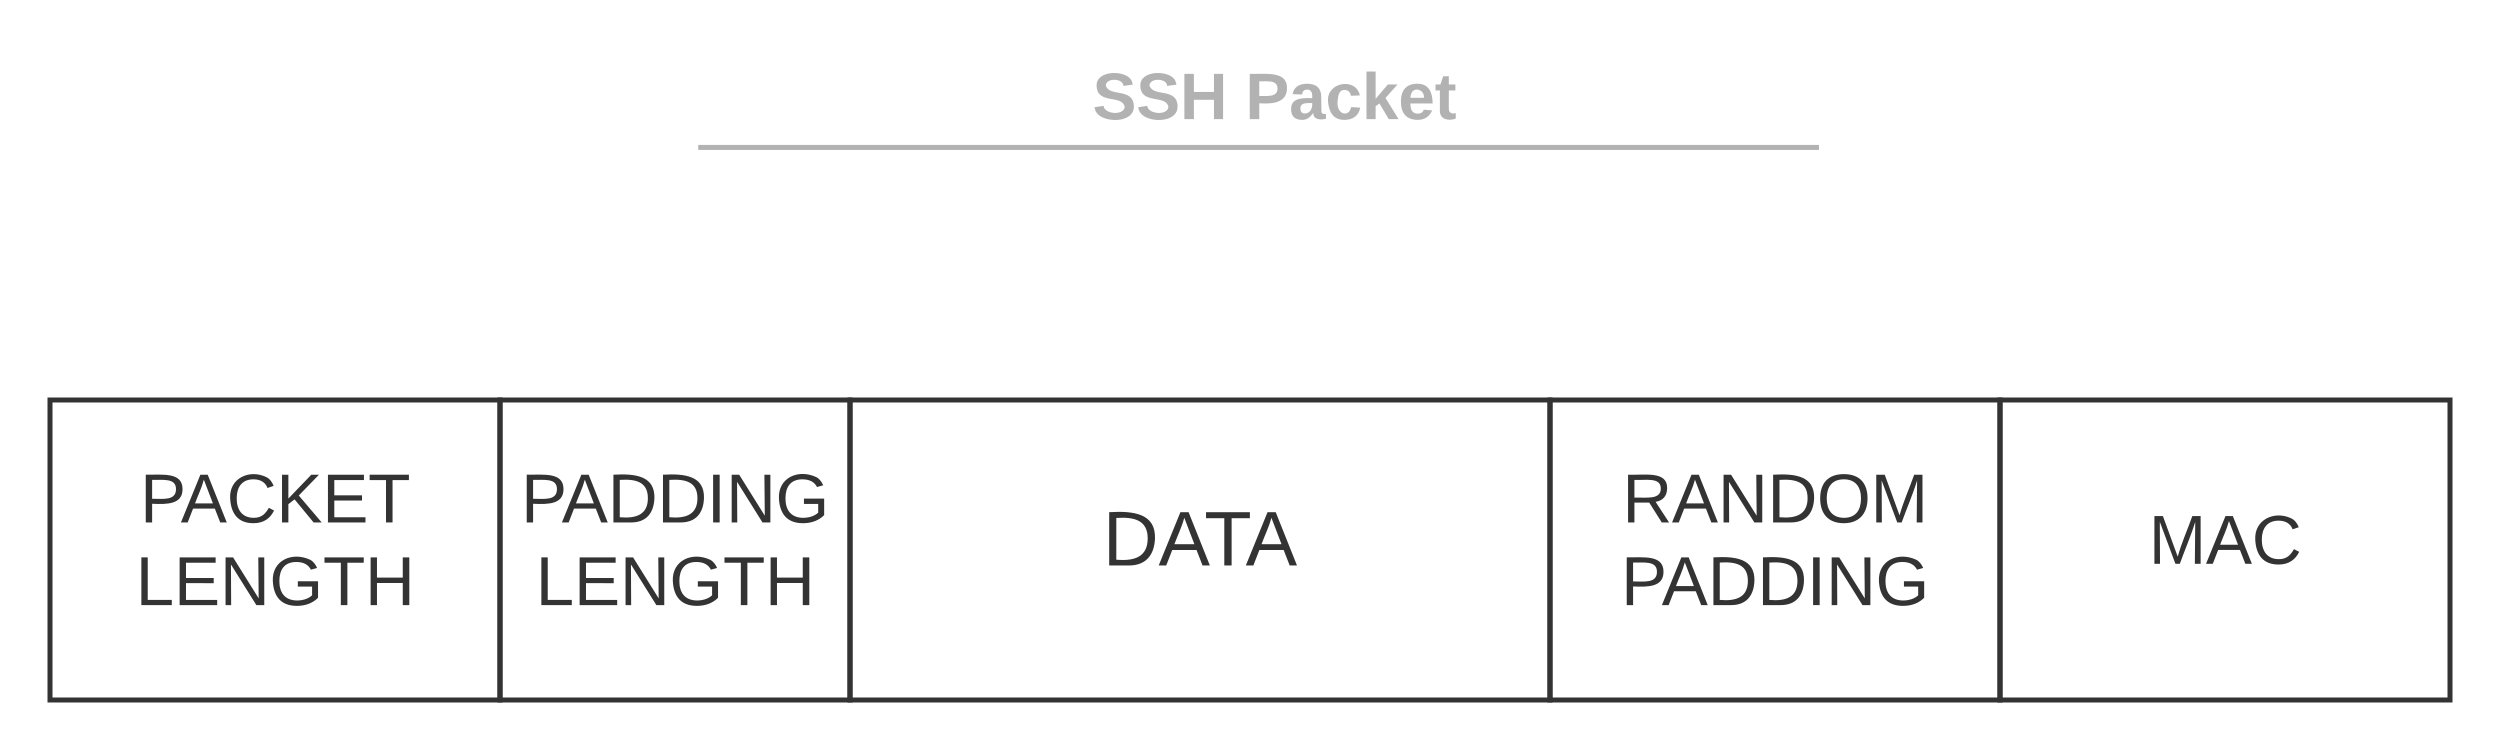<svg xmlns="http://www.w3.org/2000/svg" xmlns:xlink="http://www.w3.org/1999/xlink" xmlns:lucid="lucid" width="1000" height="300"><g transform="translate(-180 -20)" lucid:page-tab-id="5Niiaoip~6f~"><path d="M0 0h1360v1760H0z" fill="#fff"/><path d="M260 48c0-4.42 3.58-8 8-8h836.75c4.42 0 8 3.58 8 8v25.16c0 4.4-3.58 8-8 8H268c-4.42 0-8-3.6-8-8z" stroke="#000" stroke-opacity="0" stroke-width="2" fill="#fff" fill-opacity="0"/><use xlink:href="#a" transform="matrix(1,0,0,1,264,44) translate(353.043 23.658)"/><use xlink:href="#b" transform="matrix(1,0,0,1,264,44) translate(414.156 23.658)"/><path d="M460.3 78.97h446.3M460.33 78.97h-1.03M906.56 78.97h1.03" stroke="#b2b2b2" stroke-width="2" fill="none"/><path d="M252.2 88.3c0-4.4 3.57-8 8-8h837.7c4.4 0 8 3.6 8 8v2.86c0 4.4-3.6 8-8 8H260.2c-4.43 0-8-3.6-8-8z" stroke="#000" stroke-opacity="0" stroke-width="2" fill="#fff" fill-opacity="0"/><path d="M520 180h280v120H520z" stroke="#333" stroke-width="2" fill-opacity="0"/><use xlink:href="#c" transform="matrix(1,0,0,1,532,192) translate(89.102 54.196)"/><path d="M380 180h140v120H380z" stroke="#333" stroke-width="2" fill-opacity="0"/><use xlink:href="#d" transform="matrix(1,0,0,1,392,192) translate(-3.617 36.978)"/><use xlink:href="#e" transform="matrix(1,0,0,1,392,192) translate(2.238 70.044)"/><path d="M200 180h180v120H200z" stroke="#333" stroke-width="2" fill-opacity="0"/><use xlink:href="#f" transform="matrix(1,0,0,1,212,192) translate(23.999 36.978)"/><use xlink:href="#e" transform="matrix(1,0,0,1,212,192) translate(22.238 70.044)"/><path d="M800 180h180v120H800z" stroke="#333" stroke-width="2" fill-opacity="0"/><use xlink:href="#g" transform="matrix(1,0,0,1,812,192) translate(16.919 36.978)"/><use xlink:href="#h" transform="matrix(1,0,0,1,812,192) translate(16.383 70.044)"/><path d="M980 180h180v120H980z" stroke="#333" stroke-width="2" fill-opacity="0"/><g><use xlink:href="#i" transform="matrix(1,0,0,1,992,192) translate(47.459 53.511)"/></g><defs><path fill="#b2b2b2" d="M169-182c-1-43-94-46-97-3 18 66 151 10 154 114 3 95-165 93-204 36-6-8-10-19-12-30l50-8c3 46 112 56 116 5-17-69-150-10-154-114-4-87 153-88 188-35 5 8 8 18 10 28" id="j"/><path fill="#b2b2b2" d="M186 0v-106H76V0H24v-248h52v99h110v-99h50V0h-50" id="k"/><g id="a"><use transform="matrix(0.073,0,0,0.073,0,0)" xlink:href="#j"/><use transform="matrix(0.073,0,0,0.073,17.481,0)" xlink:href="#j"/><use transform="matrix(0.073,0,0,0.073,34.963,0)" xlink:href="#k"/></g><path fill="#b2b2b2" d="M24-248c93 1 206-16 204 79-1 75-69 88-152 82V0H24v-248zm52 121c47 0 100 7 100-41 0-47-54-39-100-39v80" id="l"/><path fill="#b2b2b2" d="M133-34C117-15 103 5 69 4 32 3 11-16 11-54c-1-60 55-63 116-61 1-26-3-47-28-47-18 1-26 9-28 27l-52-2c7-38 36-58 82-57s74 22 75 68l1 82c-1 14 12 18 25 15v27c-30 8-71 5-69-32zm-48 3c29 0 43-24 42-57-32 0-66-3-65 30 0 17 8 27 23 27" id="m"/><path fill="#b2b2b2" d="M190-63c-7 42-38 67-86 67-59 0-84-38-90-98-12-110 154-137 174-36l-49 2c-2-19-15-32-35-32-30 0-35 28-38 64-6 74 65 87 74 30" id="n"/><path fill="#b2b2b2" d="M147 0L96-86 75-71V0H25v-261h50v150l67-79h53l-66 74L201 0h-54" id="o"/><path fill="#b2b2b2" d="M185-48c-13 30-37 53-82 52C43 2 14-33 14-96s30-98 90-98c62 0 83 45 84 108H66c0 31 8 55 39 56 18 0 30-7 34-22zm-45-69c5-46-57-63-70-21-2 6-4 13-4 21h74" id="p"/><path fill="#b2b2b2" d="M115-3C79 11 28 4 28-45v-112H4v-33h27l15-45h31v45h36v33H77v99c-1 23 16 31 38 25v30" id="q"/><g id="b"><use transform="matrix(0.073,0,0,0.073,0,0)" xlink:href="#l"/><use transform="matrix(0.073,0,0,0.073,17.481,0)" xlink:href="#m"/><use transform="matrix(0.073,0,0,0.073,32.049,0)" xlink:href="#n"/><use transform="matrix(0.073,0,0,0.073,46.617,0)" xlink:href="#o"/><use transform="matrix(0.073,0,0,0.073,61.185,0)" xlink:href="#p"/><use transform="matrix(0.073,0,0,0.073,75.753,0)" xlink:href="#q"/></g><path fill="#333" d="M30-248c118-7 216 8 213 122C240-48 200 0 122 0H30v-248zM63-27c89 8 146-16 146-99s-60-101-146-95v194" id="r"/><path fill="#333" d="M205 0l-28-72H64L36 0H1l101-248h38L239 0h-34zm-38-99l-47-123c-12 45-31 82-46 123h93" id="s"/><path fill="#333" d="M127-220V0H93v-220H8v-28h204v28h-85" id="t"/><g id="c"><use transform="matrix(0.086,0,0,0.086,0,0)" xlink:href="#r"/><use transform="matrix(0.086,0,0,0.086,22.289,0)" xlink:href="#s"/><use transform="matrix(0.086,0,0,0.086,40.619,0)" xlink:href="#t"/><use transform="matrix(0.086,0,0,0.086,57.142,0)" xlink:href="#s"/></g><path fill="#333" d="M30-248c87 1 191-15 191 75 0 78-77 80-158 76V0H30v-248zm33 125c57 0 124 11 124-50 0-59-68-47-124-48v98" id="u"/><path fill="#333" d="M33 0v-248h34V0H33" id="v"/><path fill="#333" d="M190 0L58-211 59 0H30v-248h39L202-35l-2-213h31V0h-41" id="w"/><path fill="#333" d="M143 4C61 4 22-44 18-125c-5-107 100-154 193-111 17 8 29 25 37 43l-32 9c-13-25-37-40-76-40-61 0-88 39-88 99 0 61 29 100 91 101 35 0 62-11 79-27v-45h-74v-28h105v86C228-13 192 4 143 4" id="x"/><g id="d"><use transform="matrix(0.077,0,0,0.077,0,0)" xlink:href="#u"/><use transform="matrix(0.077,0,0,0.077,16.304,0)" xlink:href="#s"/><use transform="matrix(0.077,0,0,0.077,34.674,0)" xlink:href="#r"/><use transform="matrix(0.077,0,0,0.077,54.499,0)" xlink:href="#r"/><use transform="matrix(0.077,0,0,0.077,74.323,0)" xlink:href="#v"/><use transform="matrix(0.077,0,0,0.077,81.978,0)" xlink:href="#w"/><use transform="matrix(0.077,0,0,0.077,101.802,0)" xlink:href="#x"/></g><path fill="#333" d="M30 0v-248h33v221h125V0H30" id="y"/><path fill="#333" d="M30 0v-248h187v28H63v79h144v27H63v87h162V0H30" id="z"/><path fill="#333" d="M197 0v-115H63V0H30v-248h33v105h134v-105h34V0h-34" id="A"/><g id="e"><use transform="matrix(0.077,0,0,0.077,0,0)" xlink:href="#y"/><use transform="matrix(0.077,0,0,0.077,15.309,0)" xlink:href="#z"/><use transform="matrix(0.077,0,0,0.077,33.679,0)" xlink:href="#w"/><use transform="matrix(0.077,0,0,0.077,53.504,0)" xlink:href="#x"/><use transform="matrix(0.077,0,0,0.077,74.936,0)" xlink:href="#t"/><use transform="matrix(0.077,0,0,0.077,91.699,0)" xlink:href="#A"/></g><path fill="#333" d="M212-179c-10-28-35-45-73-45-59 0-87 40-87 99 0 60 29 101 89 101 43 0 62-24 78-52l27 14C228-24 195 4 139 4 59 4 22-46 18-125c-6-104 99-153 187-111 19 9 31 26 39 46" id="B"/><path fill="#333" d="M194 0L95-120 63-95V0H30v-248h33v124l119-124h40L117-140 236 0h-42" id="C"/><g id="f"><use transform="matrix(0.077,0,0,0.077,0,0)" xlink:href="#u"/><use transform="matrix(0.077,0,0,0.077,16.304,0)" xlink:href="#s"/><use transform="matrix(0.077,0,0,0.077,34.674,0)" xlink:href="#B"/><use transform="matrix(0.077,0,0,0.077,54.499,0)" xlink:href="#C"/><use transform="matrix(0.077,0,0,0.077,72.869,0)" xlink:href="#z"/><use transform="matrix(0.077,0,0,0.077,91.24,0)" xlink:href="#t"/></g><path fill="#333" d="M233-177c-1 41-23 64-60 70L243 0h-38l-65-103H63V0H30v-248c88 3 205-21 203 71zM63-129c60-2 137 13 137-47 0-61-80-42-137-45v92" id="D"/><path fill="#333" d="M140-251c81 0 123 46 123 126C263-46 219 4 140 4 59 4 17-45 17-125s42-126 123-126zm0 227c63 0 89-41 89-101s-29-99-89-99c-61 0-89 39-89 99S79-25 140-24" id="E"/><path fill="#333" d="M240 0l2-218c-23 76-54 145-80 218h-23L58-218 59 0H30v-248h44l77 211c21-75 51-140 76-211h43V0h-30" id="F"/><g id="g"><use transform="matrix(0.077,0,0,0.077,0,0)" xlink:href="#D"/><use transform="matrix(0.077,0,0,0.077,19.825,0)" xlink:href="#s"/><use transform="matrix(0.077,0,0,0.077,38.195,0)" xlink:href="#w"/><use transform="matrix(0.077,0,0,0.077,58.02,0)" xlink:href="#r"/><use transform="matrix(0.077,0,0,0.077,77.844,0)" xlink:href="#E"/><use transform="matrix(0.077,0,0,0.077,99.277,0)" xlink:href="#F"/></g><g id="h"><use transform="matrix(0.077,0,0,0.077,0,0)" xlink:href="#u"/><use transform="matrix(0.077,0,0,0.077,16.304,0)" xlink:href="#s"/><use transform="matrix(0.077,0,0,0.077,34.674,0)" xlink:href="#r"/><use transform="matrix(0.077,0,0,0.077,54.499,0)" xlink:href="#r"/><use transform="matrix(0.077,0,0,0.077,74.323,0)" xlink:href="#v"/><use transform="matrix(0.077,0,0,0.077,81.978,0)" xlink:href="#w"/><use transform="matrix(0.077,0,0,0.077,101.802,0)" xlink:href="#x"/></g><g id="i"><use transform="matrix(0.077,0,0,0.077,0,0)" xlink:href="#F"/><use transform="matrix(0.077,0,0,0.077,22.886,0)" xlink:href="#s"/><use transform="matrix(0.077,0,0,0.077,41.257,0)" xlink:href="#B"/></g></defs></g></svg>